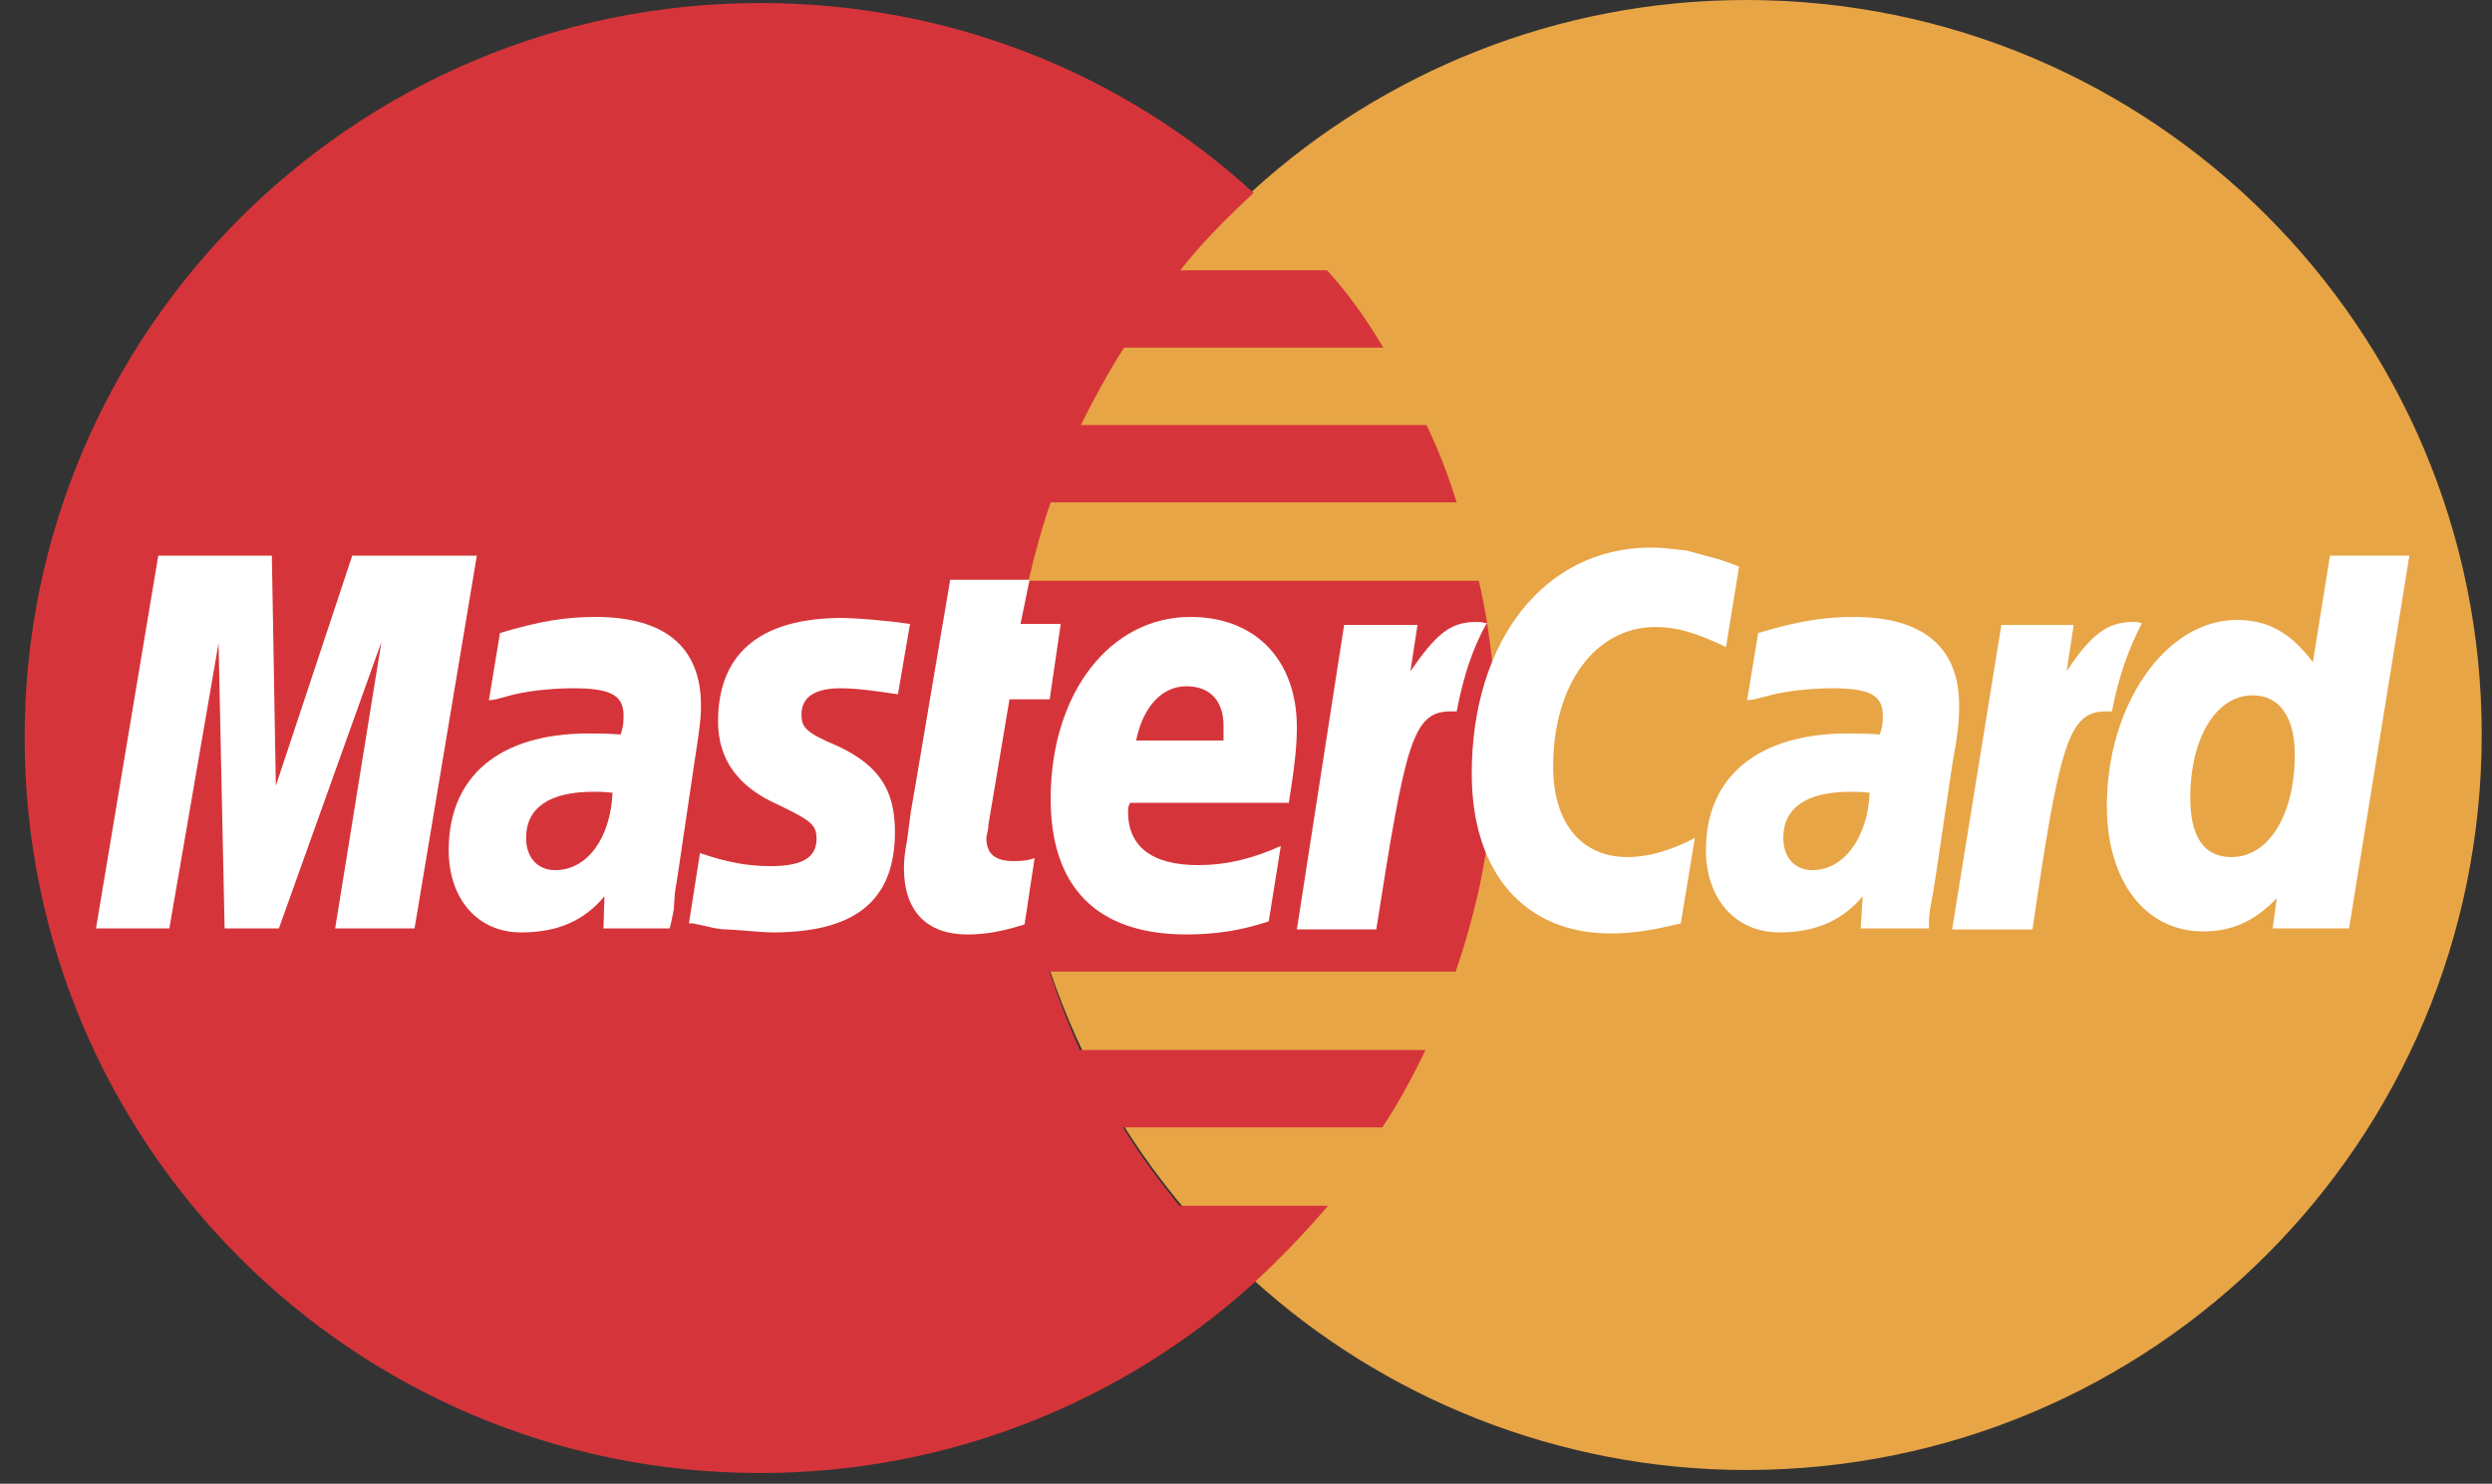 <?xml version="1.0" encoding="UTF-8"?>
<!DOCTYPE svg PUBLIC '-//W3C//DTD SVG 1.0//EN'
          'http://www.w3.org/TR/2001/REC-SVG-20010904/DTD/svg10.dtd'>
<svg fill="none" height="53" style="fill: none;" viewBox="0 0 89 53" width="89" xmlns="http://www.w3.org/2000/svg" xmlns:xlink="http://www.w3.org/1999/xlink"
><rect x="0" y="0" width="89" height="53" fill="#333333" stroke="none"/><path clip-rule="evenodd" d="M44.775 45.725C49.404 49.924 55.649 52.508 62.361 52.508C76.897 52.508 88.633 40.772 88.633 26.236C88.633 11.772 76.897 0 62.361 0C55.614 0 49.404 2.584 44.775 6.783C39.463 11.629 36.125 18.52 36.125 26.236C36.125 33.989 39.463 40.952 44.775 45.725Z" fill="#E8A546" fill-rule="evenodd"
  /><path clip-rule="evenodd" d="M53.28 23.509C53.173 22.575 53.029 21.642 52.814 20.745H36.735C36.95 19.812 37.201 18.879 37.524 17.945H52.024C51.737 17.012 51.378 16.079 50.947 15.182H38.601C39.068 14.249 39.57 13.316 40.144 12.418H49.404C48.83 11.449 48.184 10.516 47.394 9.655H42.154C42.908 8.686 43.841 7.752 44.774 6.891C40.144 2.656 33.971 0.108 27.152 0.108C12.616 0.108 0.88 11.88 0.88 26.344C0.88 40.88 12.616 52.616 27.152 52.616C33.935 52.616 40.144 50.032 44.774 45.833C45.707 44.971 46.605 44.038 47.43 43.069H42.118C41.401 42.172 40.719 41.275 40.108 40.27H49.368C49.943 39.408 50.445 38.475 50.911 37.506H38.565C38.17 36.609 37.811 35.711 37.488 34.706H51.988C52.311 33.773 52.563 32.876 52.778 31.943C52.993 31.01 53.137 30.076 53.244 29.143C53.352 28.21 53.388 27.277 53.388 26.38C53.424 25.339 53.352 24.406 53.28 23.509Z" fill="#D5353A" fill-rule="evenodd"
  /><path clip-rule="evenodd" d="M62.11 20.242L61.643 23.113C60.602 22.611 59.885 22.396 59.131 22.396C56.977 22.396 55.47 24.442 55.47 27.384C55.47 29.394 56.475 30.615 58.126 30.615C58.844 30.615 59.633 30.399 60.531 29.933L60.028 32.983C58.987 33.235 58.305 33.342 57.516 33.342C54.465 33.342 52.563 31.189 52.563 27.636C52.563 22.862 55.183 19.56 58.952 19.56C59.454 19.56 59.885 19.632 60.244 19.668L61.428 19.991C61.823 20.135 61.859 20.135 62.11 20.242Z" fill="#fff" fill-rule="evenodd"
  /><path clip-rule="evenodd" d="M53.029 22.252C52.921 22.216 52.813 22.216 52.706 22.216C51.773 22.216 51.27 22.683 50.373 23.975L50.624 22.324H48.004L46.317 33.199H49.153C50.193 26.559 50.445 25.411 51.808 25.411C51.88 25.411 51.88 25.411 52.024 25.411C52.275 24.119 52.598 23.149 53.101 22.252H53.029Z" fill="#fff" fill-rule="evenodd"
  /><path clip-rule="evenodd" d="M36.591 33.02C35.801 33.271 35.191 33.379 34.545 33.379C33.11 33.379 32.284 32.553 32.284 31.01C32.284 30.723 32.32 30.399 32.392 30.041L32.535 28.964L32.679 28.138L33.935 20.709H36.77L36.447 22.288H37.883L37.488 24.98H36.053L35.299 29.466C35.299 29.682 35.227 29.825 35.227 29.933C35.227 30.507 35.55 30.758 36.196 30.758C36.555 30.758 36.771 30.723 36.95 30.651L36.591 33.02Z" fill="#fff" fill-rule="evenodd"
  /><path clip-rule="evenodd" d="M25.645 25.769C25.645 27.097 26.327 28.102 27.798 28.748C28.983 29.322 29.162 29.466 29.162 29.968C29.162 30.65 28.624 30.938 27.511 30.938C26.686 30.938 25.932 30.794 24.999 30.471L24.604 32.983H24.748L25.25 33.091C25.394 33.127 25.681 33.199 25.968 33.199C26.65 33.235 27.224 33.306 27.583 33.306C30.562 33.306 31.962 32.158 31.962 29.717C31.962 28.21 31.387 27.349 29.952 26.666C28.767 26.164 28.624 25.985 28.624 25.518C28.624 24.908 29.09 24.585 30.023 24.585C30.598 24.585 31.351 24.692 32.069 24.8L32.5 22.288C31.782 22.18 30.634 22.073 29.988 22.073C26.686 22.108 25.645 23.759 25.645 25.769Z" fill="#fff" fill-rule="evenodd"
  /><path clip-rule="evenodd" d="M83.895 33.163H81.167L81.311 32.086C80.521 32.912 79.696 33.271 78.691 33.271C76.645 33.271 75.245 31.512 75.245 28.785C75.245 25.16 77.363 22.145 79.875 22.145C81.024 22.145 81.814 22.611 82.603 23.652L83.213 19.848H86.049L83.895 33.163ZM79.696 30.615C81.024 30.615 81.957 29.108 81.957 26.954C81.957 25.626 81.419 24.837 80.45 24.837C79.157 24.837 78.224 26.344 78.224 28.497C78.224 29.861 78.691 30.615 79.696 30.615Z" fill="#fff" fill-rule="evenodd"
  /><path clip-rule="evenodd" d="M45.312 32.911C44.343 33.235 43.41 33.378 42.369 33.378C39.175 33.378 37.524 31.691 37.524 28.533C37.524 24.764 39.642 22.037 42.513 22.037C44.846 22.037 46.317 23.58 46.317 25.985C46.317 26.738 46.21 27.528 46.03 28.676H40.359C40.288 28.82 40.288 28.892 40.288 28.999C40.288 30.22 41.113 30.902 42.8 30.902C43.769 30.902 44.702 30.686 45.743 30.22L45.312 32.911ZM43.697 26.487C43.697 26.272 43.697 26.092 43.697 25.913C43.697 25.052 43.231 24.513 42.369 24.513C41.508 24.513 40.826 25.231 40.575 26.451H43.697V26.487Z" fill="#fff" fill-rule="evenodd"
  /><path clip-rule="evenodd" d="M14.805 33.163H11.97L13.621 22.934L9.96 33.163H8.022L7.806 22.97L6.048 33.163H3.428L5.653 19.848H9.709L9.852 28.067L12.58 19.848H17.03L14.805 33.163Z" fill="#fff" fill-rule="evenodd"
  /><path clip-rule="evenodd" d="M21.876 28.317C21.553 28.282 21.409 28.282 21.194 28.282C19.614 28.282 18.789 28.856 18.789 29.933C18.789 30.614 19.184 31.081 19.83 31.081C20.978 31.081 21.804 29.933 21.876 28.317ZM23.921 33.163H21.553L21.588 32.014C20.871 32.876 19.938 33.306 18.61 33.306C17.066 33.306 16.025 32.122 16.025 30.363C16.025 27.743 17.82 26.2 21.014 26.2C21.337 26.2 21.732 26.2 22.163 26.236C22.27 25.949 22.27 25.769 22.27 25.554C22.27 24.836 21.804 24.585 20.476 24.585C19.65 24.585 18.717 24.692 18.107 24.872L17.712 24.98L17.461 25.016L17.856 22.611C19.291 22.18 20.225 22.037 21.265 22.037C23.742 22.037 25.034 23.113 25.034 25.195C25.034 25.769 24.962 26.164 24.783 27.349L24.209 31.225L24.101 31.907L24.065 32.481L23.993 32.84L23.921 33.163Z" fill="#fff" fill-rule="evenodd"
  /><path clip-rule="evenodd" d="M66.775 28.317C66.452 28.282 66.309 28.282 66.093 28.282C64.514 28.282 63.689 28.856 63.689 29.933C63.689 30.614 64.083 31.081 64.73 31.081C65.842 31.081 66.704 29.933 66.775 28.317ZM68.821 33.163H66.452L66.524 32.014C65.806 32.876 64.837 33.306 63.545 33.306C62.002 33.306 60.925 32.122 60.925 30.363C60.925 27.743 62.791 26.2 65.986 26.2C66.273 26.2 66.704 26.2 67.134 26.236C67.242 25.949 67.242 25.769 67.242 25.554C67.242 24.836 66.775 24.585 65.447 24.585C64.622 24.585 63.689 24.692 63.078 24.872L62.648 24.98L62.397 25.016L62.791 22.611C64.227 22.18 65.16 22.037 66.201 22.037C68.677 22.037 69.969 23.113 69.969 25.195C69.969 25.769 69.934 26.164 69.718 27.349L69.144 31.225L69.036 31.907L68.929 32.481L68.893 32.84V33.163H68.821Z" fill="#fff" fill-rule="evenodd"
  /><path clip-rule="evenodd" d="M76.43 22.252C76.394 22.216 76.286 22.216 76.178 22.216C75.245 22.216 74.671 22.683 73.809 23.975L74.061 22.324H71.477L69.718 33.199H72.589C73.558 26.559 73.881 25.411 75.209 25.411C75.317 25.411 75.317 25.411 75.425 25.411C75.676 24.119 76.035 23.149 76.501 22.252H76.43Z" fill="#fff" fill-rule="evenodd"
/></svg
>
